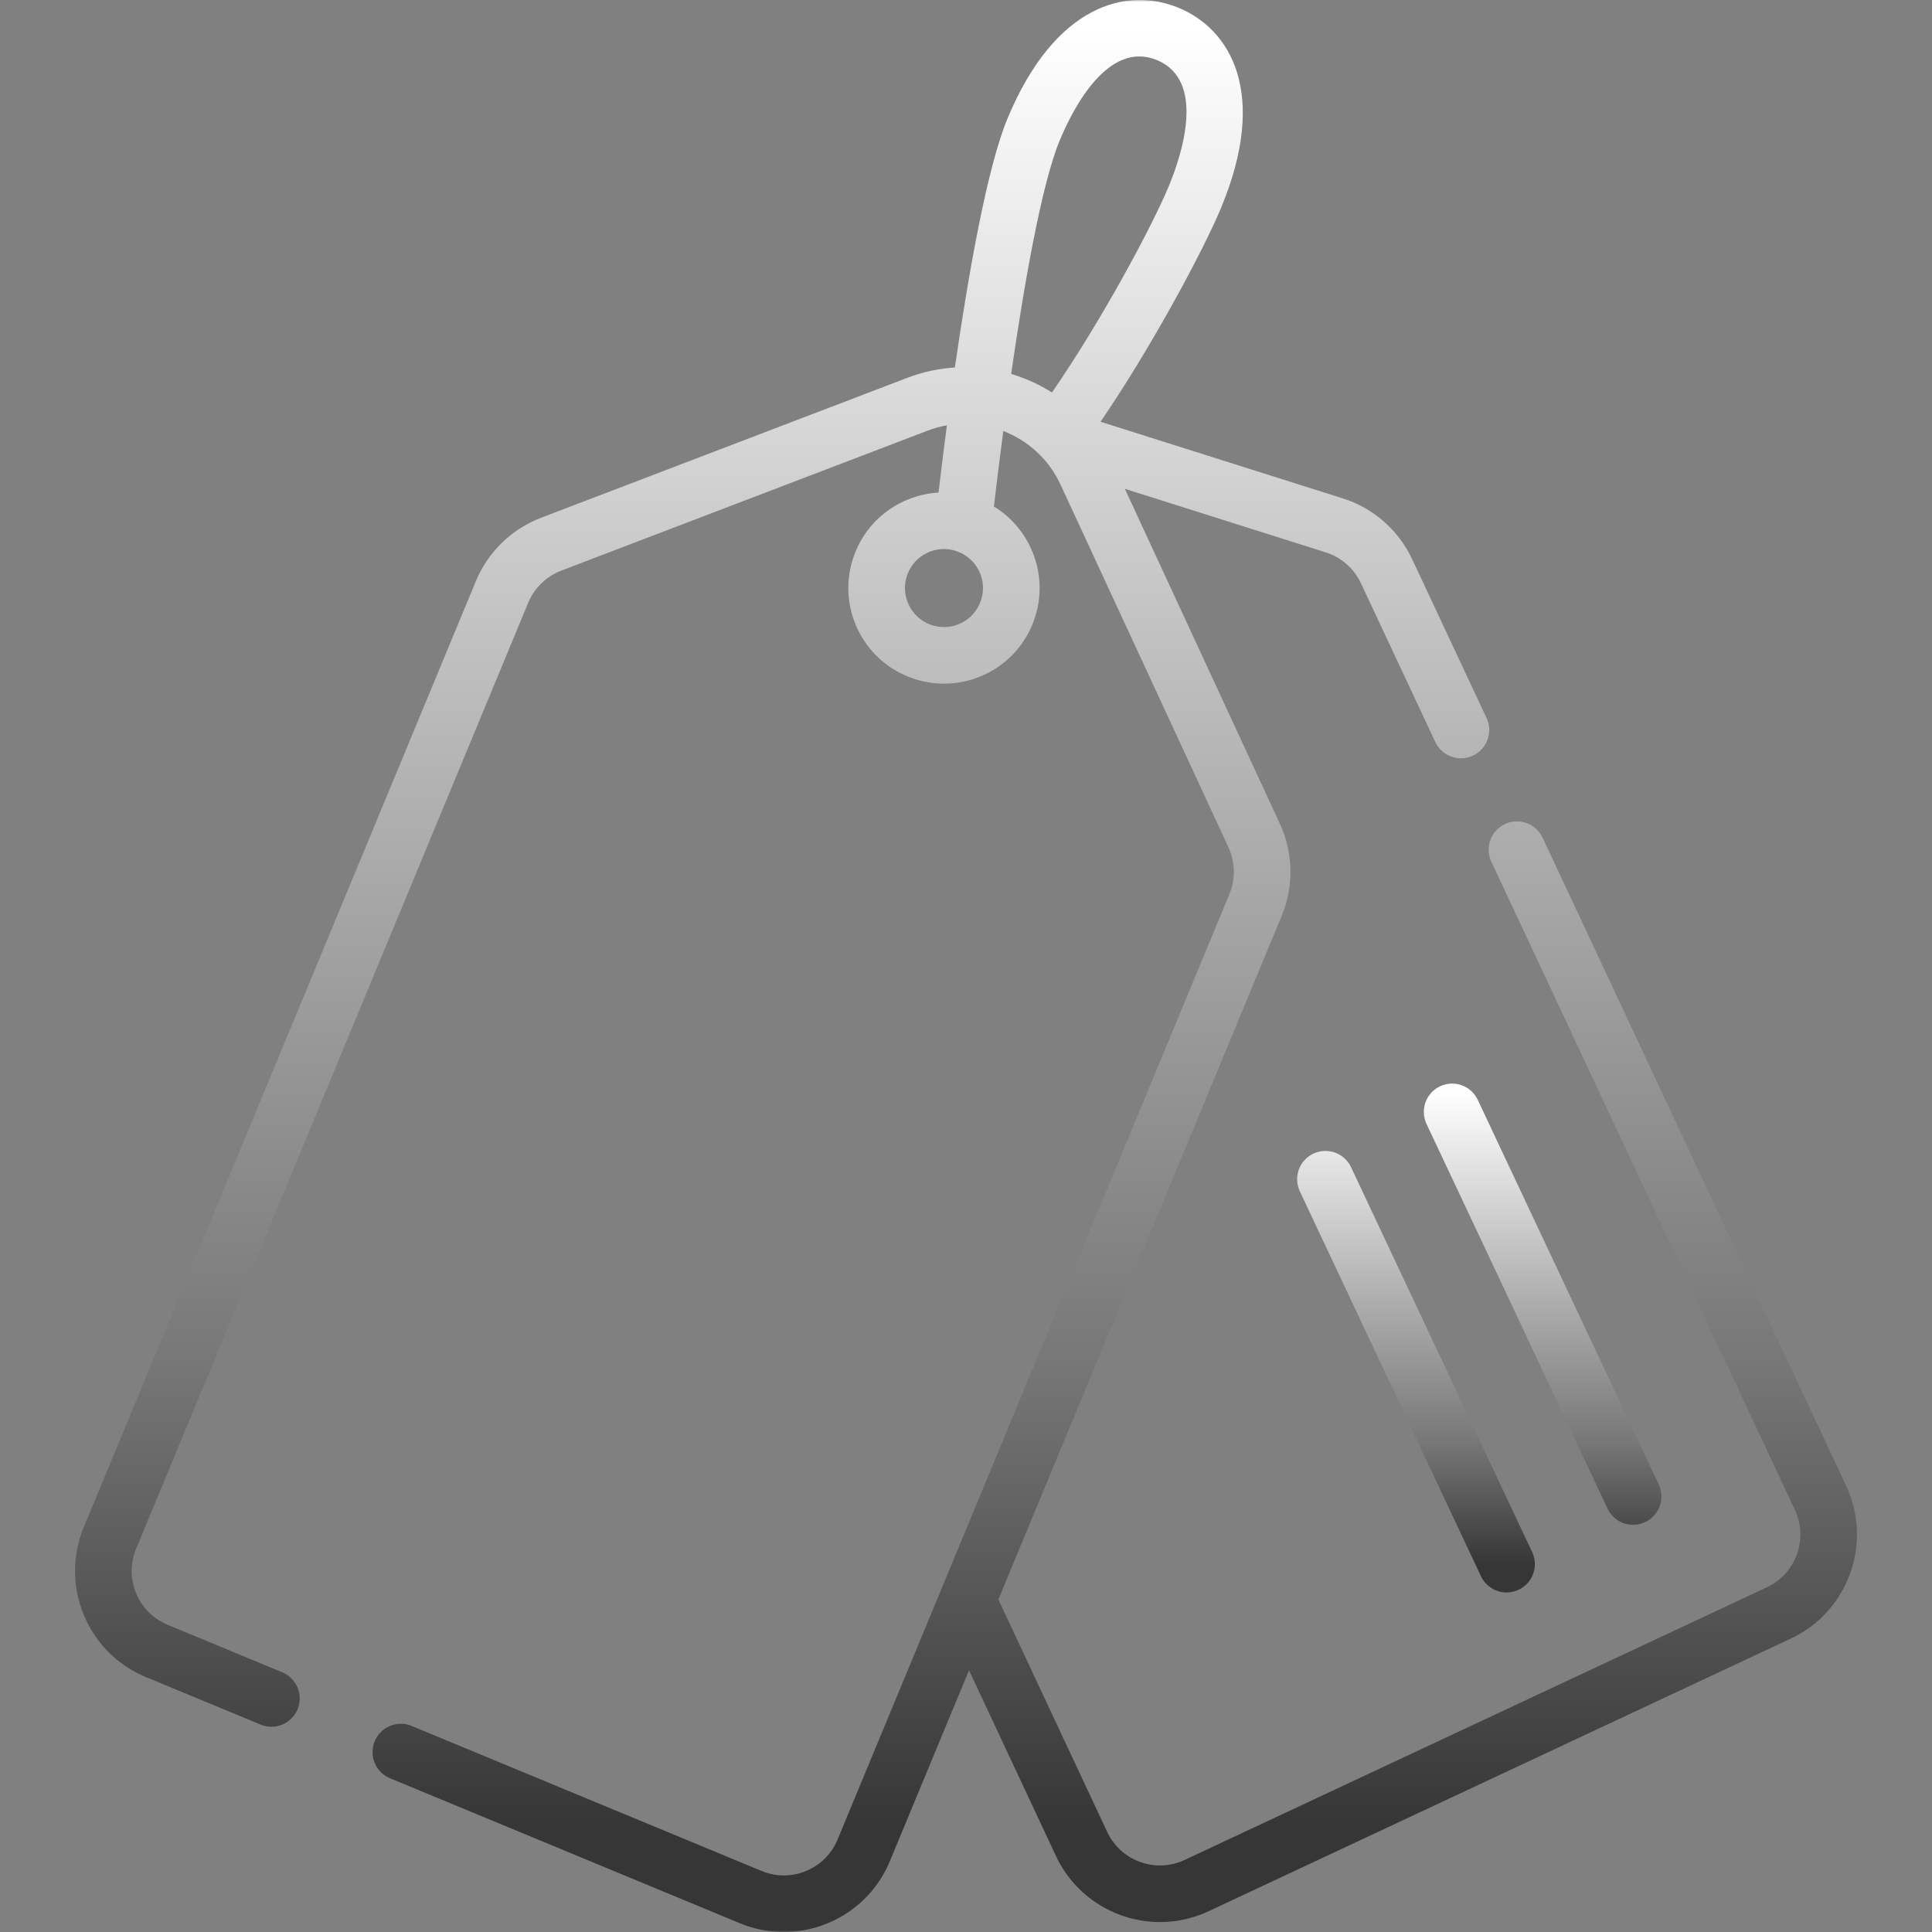 <?xml version="1.0" encoding="UTF-8"?> <svg xmlns="http://www.w3.org/2000/svg" width="512" height="512" viewBox="0 0 512 512" fill="none"><rect x="0" y="0" width="512" height="512" fill="#808080" stroke="none"/> <g clip-path="url(#clip0_109_65)"> <mask id="mask0_109_65" style="mask-type:luminance" maskUnits="userSpaceOnUse" x="0" y="0" width="512" height="512"> <path d="M512 0H0V512H512V0Z" fill="white"></path> </mask> <g mask="url(#mask0_109_65)"> <path d="M489.255 393.784L408.767 221.928C407.912 220.146 406.387 218.773 404.525 218.109C402.663 217.445 400.614 217.542 398.823 218.381C397.033 219.22 395.646 220.731 394.964 222.587C394.282 224.443 394.36 226.493 395.182 228.291L475.669 400.143C479.269 407.842 475.937 417.04 468.241 420.646L313.924 492.914C306.229 496.519 297.034 493.19 293.427 485.494L264.575 423.873L339.669 242.692C341.274 238.806 342.058 234.631 341.972 230.428C341.887 226.225 340.933 222.085 339.172 218.268L298.097 129.541L351.34 146.385C353.371 147.029 355.247 148.086 356.849 149.491C358.451 150.896 359.745 152.617 360.649 154.547L380.371 196.641C381.215 198.443 382.74 199.835 384.611 200.512C386.481 201.189 388.544 201.095 390.345 200.251C391.237 199.833 392.038 199.244 392.702 198.516C393.366 197.789 393.881 196.938 394.216 196.011C394.551 195.085 394.7 194.102 394.655 193.118C394.611 192.134 394.372 191.168 393.954 190.276L374.235 148.189C372.45 144.381 369.896 140.984 366.734 138.211C363.571 135.439 359.869 133.352 355.86 132.082L291.65 111.768C304.888 92.43 318.833 66.57 323.631 54.993C336.213 24.637 326.058 7.755 312.36 2.077C298.661 -3.599 279.541 1.15 266.959 31.506C261.548 44.562 256.583 72.996 253.052 97.39C248.759 97.653 244.53 98.568 240.512 100.104L143.365 137.222C139.506 138.705 135.987 140.955 133.024 143.837C130.06 146.719 127.712 150.173 126.122 153.989L22.216 404.695C19.105 412.202 19.103 420.469 22.211 427.976C25.318 435.483 31.163 441.33 38.668 444.44L69.058 457.035C69.968 457.412 70.944 457.606 71.928 457.606C72.913 457.607 73.889 457.413 74.799 457.036C75.709 456.659 76.536 456.107 77.233 455.411C77.93 454.714 78.482 453.888 78.859 452.978C79.237 452.068 79.431 451.093 79.431 450.108C79.431 449.123 79.237 448.147 78.861 447.237C78.484 446.327 77.932 445.5 77.235 444.803C76.539 444.107 75.712 443.554 74.802 443.177L44.412 430.581C40.609 429.005 37.646 426.042 36.071 422.237C34.496 418.432 34.497 414.243 36.074 410.439L139.983 159.729C140.788 157.795 141.979 156.044 143.481 154.584C144.983 153.123 146.766 151.982 148.722 151.231L245.869 114.113C247.511 113.486 249.209 113.017 250.94 112.712C250.159 118.648 249.418 124.59 248.717 130.536C245.494 130.722 242.335 131.522 239.412 132.895C233.282 135.765 228.637 140.851 226.333 147.215C224.028 153.58 224.34 160.46 227.21 166.59C231.513 175.78 240.663 181.182 250.198 181.182C253.791 181.182 257.441 180.414 260.905 178.792C267.035 175.922 271.68 170.835 273.985 164.472C276.289 158.107 275.978 151.227 273.108 145.097C270.97 140.533 267.602 136.795 263.394 134.23C263.952 129.454 264.803 122.411 265.883 114.212C272.375 116.742 277.925 121.673 281.046 128.414L325.558 224.567C326.451 226.502 326.934 228.6 326.977 230.73C327.02 232.86 326.622 234.976 325.809 236.945L221.97 487.486C221.2 489.359 220.066 491.061 218.634 492.492C217.201 493.924 215.499 495.058 213.626 495.827C211.757 496.607 209.752 497.008 207.727 497.008C205.702 497.008 203.697 496.606 201.828 495.825L109.028 457.364C107.195 456.625 105.145 456.64 103.322 457.405C101.5 458.17 100.053 459.623 99.296 461.449C98.539 463.275 98.534 465.326 99.281 467.156C100.027 468.986 101.466 470.447 103.284 471.222L196.084 509.683C199.762 511.212 203.707 511.999 207.69 512C219.629 512 230.98 504.927 235.827 493.229L256.796 442.638L279.84 491.856C285.008 502.884 295.991 509.368 307.432 509.368C311.746 509.368 316.128 508.446 320.286 506.497L474.603 434.23C489.786 427.116 496.359 408.975 489.255 393.784ZM259.88 159.364C259.421 160.642 258.713 161.817 257.797 162.82C256.881 163.823 255.775 164.634 254.543 165.207C249.381 167.625 243.213 165.391 240.795 160.229C240.216 159 239.886 157.669 239.825 156.312C239.763 154.955 239.971 153.6 240.437 152.324C240.896 151.046 241.604 149.871 242.52 148.868C243.436 147.865 244.542 147.054 245.773 146.481C247.143 145.836 248.638 145.501 250.151 145.5C251.338 145.5 252.528 145.707 253.677 146.123C254.956 146.582 256.13 147.29 257.133 148.206C258.136 149.122 258.948 150.227 259.52 151.459C260.101 152.687 260.431 154.018 260.493 155.375C260.555 156.732 260.347 158.088 259.88 159.364ZM278.779 104.017C275.419 101.888 271.781 100.232 267.968 99.096C271.35 75.689 275.989 48.909 280.822 37.248C284.225 29.035 293.552 10.521 306.619 15.934C319.685 21.35 313.18 41.036 309.775 49.248C305.163 60.377 291.564 85.525 278.779 104.017Z" fill="url(#paint0_linear_109_65)"></path> <path d="M439.579 393.39L391.575 291.381C390.712 289.608 389.185 288.246 387.325 287.59C385.465 286.935 383.422 287.038 381.637 287.877C379.853 288.717 378.471 290.226 377.791 292.077C377.11 293.928 377.186 295.972 378.002 297.768L426.006 399.777C426.613 401.066 427.573 402.156 428.776 402.919C429.979 403.682 431.374 404.087 432.798 404.086C434.061 404.085 435.304 403.766 436.41 403.156C437.517 402.547 438.452 401.669 439.128 400.602C439.804 399.535 440.2 398.315 440.279 397.054C440.358 395.793 440.117 394.533 439.579 393.39ZM406.043 411.325L358.039 309.316C357.192 307.516 355.665 306.126 353.793 305.452C351.921 304.779 349.859 304.876 348.059 305.723C346.259 306.57 344.869 308.097 344.195 309.969C343.522 311.84 343.619 313.903 344.466 315.703L392.47 417.712C393.076 419.001 394.037 420.091 395.24 420.854C396.442 421.617 397.838 422.022 399.262 422.022C400.525 422.021 401.768 421.701 402.874 421.092C403.981 420.482 404.915 419.604 405.592 418.537C406.268 417.47 406.664 416.25 406.743 414.989C406.822 413.728 406.581 412.468 406.043 411.325Z" fill="url(#paint1_linear_109_65)"></path> </g> </g> <defs> <linearGradient id="paint0_linear_109_65" x1="254.325" y1="7.199" x2="254.325" y2="516.662" gradientUnits="userSpaceOnUse"> <stop stop-color="white"></stop> <stop offset="0.691" stop-color="#787878"></stop> <stop offset="0.935" stop-color="#363636"></stop> </linearGradient> <linearGradient id="paint1_linear_109_65" x1="391.68" y1="289.06" x2="391.68" y2="423.25" gradientUnits="userSpaceOnUse"> <stop stop-color="white"></stop> <stop offset="0.691" stop-color="#787878"></stop> <stop offset="0.935" stop-color="#363636"></stop> </linearGradient> <clipPath id="clip0_109_65"> <rect width="512" height="512" fill="white"></rect> </clipPath> </defs> </svg> 
